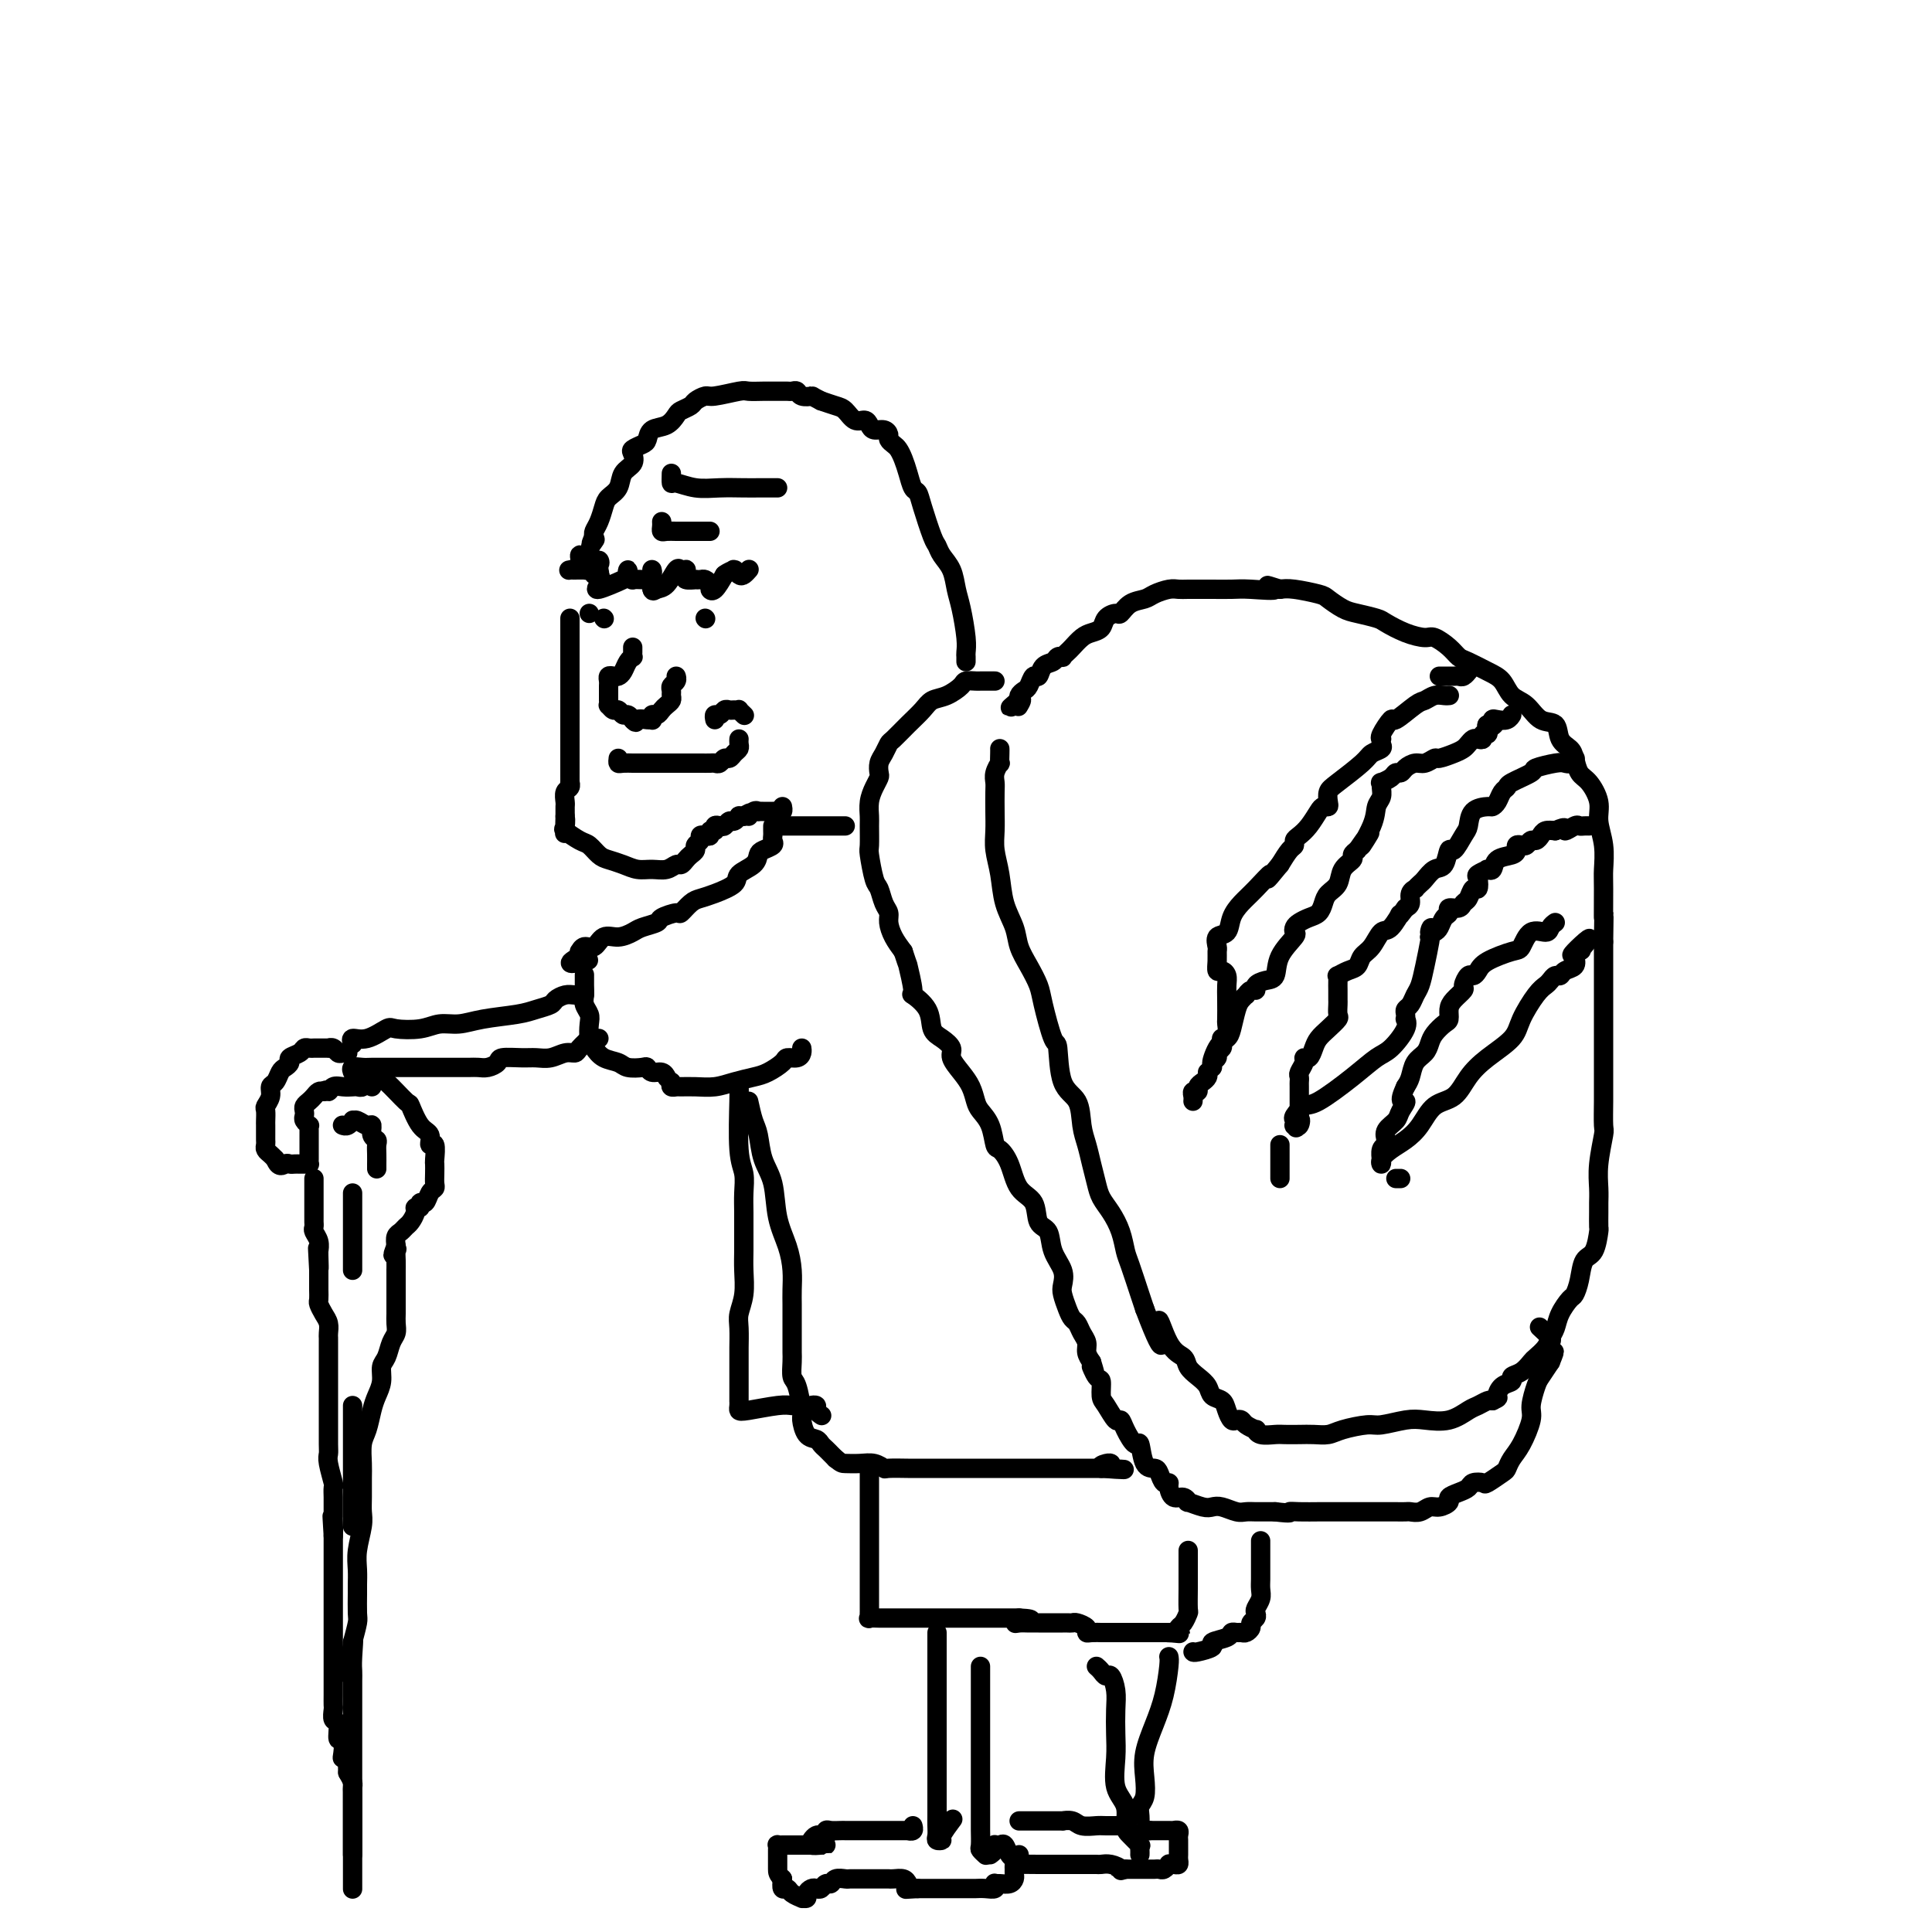 <svg viewBox='0 0 400 400' version='1.1' xmlns='http://www.w3.org/2000/svg' xmlns:xlink='http://www.w3.org/1999/xlink'><g fill='none' stroke='#000000' stroke-width='4' stroke-linecap='round' stroke-linejoin='round'><path d='M206,141c-0.211,0.001 -0.422,0.002 -1,0c-0.578,-0.002 -1.522,-0.008 -2,0c-0.478,0.008 -0.488,0.029 -1,0c-0.512,-0.029 -1.526,-0.108 -2,0c-0.474,0.108 -0.409,0.401 -1,1c-0.591,0.599 -1.840,1.502 -3,2c-1.160,0.498 -2.233,0.591 -3,1c-0.767,0.409 -1.227,1.135 -2,2c-0.773,0.865 -1.857,1.870 -3,3c-1.143,1.130 -2.345,2.387 -3,3c-0.655,0.613 -0.763,0.583 -1,1c-0.237,0.417 -0.602,1.280 -1,2c-0.398,0.720 -0.828,1.298 -1,2c-0.172,0.702 -0.084,1.529 0,2c0.084,0.471 0.166,0.585 0,1c-0.166,0.415 -0.580,1.131 -1,2c-0.420,0.869 -0.845,1.892 -1,3c-0.155,1.108 -0.038,2.300 0,3c0.038,0.700 -0.001,0.907 0,2c0.001,1.093 0.041,3.073 0,4c-0.041,0.927 -0.165,0.801 0,2c0.165,1.199 0.618,3.724 1,5c0.382,1.276 0.693,1.303 1,2c0.307,0.697 0.610,2.062 1,3c0.390,0.938 0.867,1.447 1,2c0.133,0.553 -0.080,1.149 0,2c0.080,0.851 0.451,1.957 1,3c0.549,1.043 1.274,2.021 2,3'/><path d='M187,197c1.236,3.787 0.827,2.254 1,3c0.173,0.746 0.927,3.771 1,5c0.073,1.229 -0.537,0.661 0,1c0.537,0.339 2.219,1.584 3,3c0.781,1.416 0.660,3.001 1,4c0.340,0.999 1.141,1.411 2,2c0.859,0.589 1.774,1.355 2,2c0.226,0.645 -0.239,1.169 0,2c0.239,0.831 1.181,1.967 2,3c0.819,1.033 1.515,1.962 2,3c0.485,1.038 0.759,2.185 1,3c0.241,0.815 0.449,1.297 1,2c0.551,0.703 1.445,1.627 2,3c0.555,1.373 0.772,3.195 1,4c0.228,0.805 0.465,0.594 1,1c0.535,0.406 1.366,1.430 2,3c0.634,1.570 1.072,3.686 2,5c0.928,1.314 2.347,1.825 3,3c0.653,1.175 0.539,3.015 1,4c0.461,0.985 1.496,1.117 2,2c0.504,0.883 0.478,2.519 1,4c0.522,1.481 1.593,2.806 2,4c0.407,1.194 0.151,2.255 0,3c-0.151,0.745 -0.195,1.172 0,2c0.195,0.828 0.631,2.056 1,3c0.369,0.944 0.673,1.604 1,2c0.327,0.396 0.679,0.529 1,1c0.321,0.471 0.612,1.281 1,2c0.388,0.719 0.874,1.347 1,2c0.126,0.653 -0.107,1.329 0,2c0.107,0.671 0.553,1.335 1,2'/><path d='M226,282c1.348,4.287 0.220,1.503 0,1c-0.220,-0.503 0.470,1.274 1,2c0.530,0.726 0.902,0.400 1,1c0.098,0.600 -0.077,2.127 0,3c0.077,0.873 0.405,1.094 1,2c0.595,0.906 1.455,2.498 2,3c0.545,0.502 0.775,-0.086 1,0c0.225,0.086 0.445,0.846 1,2c0.555,1.154 1.444,2.703 2,3c0.556,0.297 0.779,-0.659 1,0c0.221,0.659 0.441,2.933 1,4c0.559,1.067 1.456,0.929 2,1c0.544,0.071 0.736,0.353 1,1c0.264,0.647 0.599,1.661 1,2c0.401,0.339 0.868,0.004 1,0c0.132,-0.004 -0.072,0.324 0,1c0.072,0.676 0.421,1.702 1,2c0.579,0.298 1.387,-0.130 2,0c0.613,0.130 1.031,0.818 1,1c-0.031,0.182 -0.510,-0.144 0,0c0.510,0.144 2.009,0.756 3,1c0.991,0.244 1.472,0.118 2,0c0.528,-0.118 1.101,-0.228 2,0c0.899,0.228 2.125,0.793 3,1c0.875,0.207 1.400,0.055 2,0c0.600,-0.055 1.274,-0.015 2,0c0.726,0.015 1.503,0.004 2,0c0.497,-0.004 0.713,-0.001 1,0c0.287,0.001 0.643,0.001 1,0'/><path d='M264,313c3.866,0.464 3.032,0.124 3,0c-0.032,-0.124 0.740,-0.033 2,0c1.260,0.033 3.009,0.009 4,0c0.991,-0.009 1.223,-0.002 2,0c0.777,0.002 2.099,0.001 3,0c0.901,-0.001 1.382,-0.000 2,0c0.618,0.000 1.374,0.000 2,0c0.626,-0.000 1.123,-0.000 2,0c0.877,0.000 2.136,0.001 3,0c0.864,-0.001 1.334,-0.004 2,0c0.666,0.004 1.529,0.016 2,0c0.471,-0.016 0.551,-0.060 1,0c0.449,0.060 1.268,0.223 2,0c0.732,-0.223 1.379,-0.833 2,-1c0.621,-0.167 1.217,0.110 2,0c0.783,-0.110 1.753,-0.608 2,-1c0.247,-0.392 -0.228,-0.680 0,-1c0.228,-0.320 1.158,-0.672 2,-1c0.842,-0.328 1.595,-0.631 2,-1c0.405,-0.369 0.462,-0.805 1,-1c0.538,-0.195 1.558,-0.149 2,0c0.442,0.149 0.306,0.401 1,0c0.694,-0.401 2.218,-1.455 3,-2c0.782,-0.545 0.821,-0.581 1,-1c0.179,-0.419 0.496,-1.222 1,-2c0.504,-0.778 1.195,-1.530 2,-3c0.805,-1.470 1.724,-3.656 2,-5c0.276,-1.344 -0.091,-1.845 0,-3c0.091,-1.155 0.640,-2.965 1,-4c0.360,-1.035 0.531,-1.296 1,-2c0.469,-0.704 1.234,-1.852 2,-3'/><path d='M321,282c1.545,-3.754 0.407,-1.640 0,-1c-0.407,0.640 -0.081,-0.193 0,-1c0.081,-0.807 -0.081,-1.587 0,-2c0.081,-0.413 0.407,-0.457 0,-1c-0.407,-0.543 -1.545,-1.584 -2,-2c-0.455,-0.416 -0.228,-0.208 0,0'/><path d='M207,155c0.008,0.184 0.016,0.367 0,1c-0.016,0.633 -0.057,1.715 0,2c0.057,0.285 0.211,-0.227 0,0c-0.211,0.227 -0.788,1.193 -1,2c-0.212,0.807 -0.058,1.453 0,2c0.058,0.547 0.019,0.994 0,2c-0.019,1.006 -0.017,2.571 0,4c0.017,1.429 0.050,2.720 0,4c-0.050,1.280 -0.183,2.547 0,4c0.183,1.453 0.682,3.091 1,5c0.318,1.909 0.456,4.090 1,6c0.544,1.910 1.493,3.549 2,5c0.507,1.451 0.573,2.712 1,4c0.427,1.288 1.214,2.602 2,4c0.786,1.398 1.571,2.882 2,4c0.429,1.118 0.504,1.872 1,4c0.496,2.128 1.414,5.629 2,7c0.586,1.371 0.839,0.610 1,2c0.161,1.390 0.228,4.930 1,7c0.772,2.070 2.249,2.669 3,4c0.751,1.331 0.778,3.395 1,5c0.222,1.605 0.640,2.750 1,4c0.360,1.250 0.664,2.605 1,4c0.336,1.395 0.706,2.828 1,4c0.294,1.172 0.511,2.082 1,3c0.489,0.918 1.248,1.846 2,3c0.752,1.154 1.497,2.536 2,4c0.503,1.464 0.764,3.011 1,4c0.236,0.989 0.448,1.420 1,3c0.552,1.580 1.443,4.309 2,6c0.557,1.691 0.778,2.346 1,3'/><path d='M237,271c5.091,13.474 3.317,5.157 3,3c-0.317,-2.157 0.822,1.844 2,4c1.178,2.156 2.395,2.465 3,3c0.605,0.535 0.600,1.294 1,2c0.400,0.706 1.206,1.357 2,2c0.794,0.643 1.575,1.276 2,2c0.425,0.724 0.495,1.539 1,2c0.505,0.461 1.445,0.568 2,1c0.555,0.432 0.725,1.190 1,2c0.275,0.810 0.656,1.671 1,2c0.344,0.329 0.652,0.126 1,0c0.348,-0.126 0.735,-0.173 1,0c0.265,0.173 0.407,0.568 1,1c0.593,0.432 1.639,0.900 2,1c0.361,0.100 0.039,-0.169 0,0c-0.039,0.169 0.205,0.777 1,1c0.795,0.223 2.142,0.060 3,0c0.858,-0.060 1.228,-0.019 2,0c0.772,0.019 1.947,0.015 3,0c1.053,-0.015 1.984,-0.042 3,0c1.016,0.042 2.116,0.151 3,0c0.884,-0.151 1.550,-0.563 3,-1c1.450,-0.437 3.682,-0.900 5,-1c1.318,-0.100 1.722,0.163 3,0c1.278,-0.163 3.430,-0.750 5,-1c1.570,-0.250 2.557,-0.162 4,0c1.443,0.162 3.343,0.397 5,0c1.657,-0.397 3.073,-1.426 4,-2c0.927,-0.574 1.365,-0.693 2,-1c0.635,-0.307 1.467,-0.802 2,-1c0.533,-0.198 0.766,-0.099 1,0'/><path d='M309,290c1.592,-0.736 1.073,-0.577 1,-1c-0.073,-0.423 0.299,-1.427 1,-2c0.701,-0.573 1.731,-0.716 2,-1c0.269,-0.284 -0.222,-0.709 0,-1c0.222,-0.291 1.159,-0.448 2,-1c0.841,-0.552 1.588,-1.498 2,-2c0.412,-0.502 0.491,-0.560 1,-1c0.509,-0.440 1.450,-1.264 2,-2c0.550,-0.736 0.711,-1.386 1,-2c0.289,-0.614 0.708,-1.191 1,-2c0.292,-0.809 0.459,-1.849 1,-3c0.541,-1.151 1.458,-2.413 2,-3c0.542,-0.587 0.709,-0.498 1,-1c0.291,-0.502 0.705,-1.596 1,-3c0.295,-1.404 0.471,-3.118 1,-4c0.529,-0.882 1.410,-0.932 2,-2c0.590,-1.068 0.891,-3.156 1,-4c0.109,-0.844 0.028,-0.446 0,-1c-0.028,-0.554 -0.004,-2.061 0,-3c0.004,-0.939 -0.013,-1.309 0,-2c0.013,-0.691 0.056,-1.704 0,-3c-0.056,-1.296 -0.211,-2.877 0,-5c0.211,-2.123 0.789,-4.788 1,-6c0.211,-1.212 0.057,-0.972 0,-2c-0.057,-1.028 -0.015,-3.325 0,-5c0.015,-1.675 0.004,-2.729 0,-4c-0.004,-1.271 -0.001,-2.758 0,-5c0.001,-2.242 0.000,-5.240 0,-8c-0.000,-2.760 -0.000,-5.281 0,-7c0.000,-1.719 0.000,-2.634 0,-4c-0.000,-1.366 -0.000,-3.183 0,-5'/><path d='M332,195c0.153,-10.099 0.037,-5.345 0,-5c-0.037,0.345 0.006,-3.719 0,-6c-0.006,-2.281 -0.060,-2.779 0,-4c0.060,-1.221 0.234,-3.166 0,-5c-0.234,-1.834 -0.875,-3.559 -1,-5c-0.125,-1.441 0.266,-2.599 0,-4c-0.266,-1.401 -1.189,-3.045 -2,-4c-0.811,-0.955 -1.511,-1.219 -2,-2c-0.489,-0.781 -0.767,-2.077 -1,-3c-0.233,-0.923 -0.421,-1.473 -1,-2c-0.579,-0.527 -1.548,-1.032 -2,-2c-0.452,-0.968 -0.386,-2.399 -1,-3c-0.614,-0.601 -1.910,-0.373 -3,-1c-1.090,-0.627 -1.976,-2.108 -3,-3c-1.024,-0.892 -2.186,-1.194 -3,-2c-0.814,-0.806 -1.281,-2.116 -2,-3c-0.719,-0.884 -1.691,-1.341 -3,-2c-1.309,-0.659 -2.954,-1.521 -4,-2c-1.046,-0.479 -1.493,-0.575 -2,-1c-0.507,-0.425 -1.074,-1.178 -2,-2c-0.926,-0.822 -2.210,-1.712 -3,-2c-0.790,-0.288 -1.086,0.025 -2,0c-0.914,-0.025 -2.446,-0.387 -4,-1c-1.554,-0.613 -3.131,-1.478 -4,-2c-0.869,-0.522 -1.031,-0.703 -2,-1c-0.969,-0.297 -2.745,-0.710 -4,-1c-1.255,-0.290 -1.988,-0.456 -3,-1c-1.012,-0.544 -2.302,-1.465 -3,-2c-0.698,-0.535 -0.803,-0.682 -2,-1c-1.197,-0.318 -3.485,-0.805 -5,-1c-1.515,-0.195 -2.258,-0.097 -3,0'/><path d='M265,122c-4.923,-1.547 -1.229,-0.415 -1,0c0.229,0.415 -3.006,0.111 -5,0c-1.994,-0.111 -2.747,-0.030 -4,0c-1.253,0.030 -3.006,0.007 -4,0c-0.994,-0.007 -1.229,0.001 -2,0c-0.771,-0.001 -2.078,-0.011 -3,0c-0.922,0.011 -1.458,0.043 -2,0c-0.542,-0.043 -1.091,-0.162 -2,0c-0.909,0.162 -2.179,0.603 -3,1c-0.821,0.397 -1.194,0.749 -2,1c-0.806,0.251 -2.046,0.399 -3,1c-0.954,0.601 -1.620,1.653 -2,2c-0.380,0.347 -0.472,-0.010 -1,0c-0.528,0.010 -1.493,0.388 -2,1c-0.507,0.612 -0.555,1.459 -1,2c-0.445,0.541 -1.286,0.776 -2,1c-0.714,0.224 -1.301,0.439 -2,1c-0.699,0.561 -1.511,1.470 -2,2c-0.489,0.530 -0.655,0.681 -1,1c-0.345,0.319 -0.870,0.805 -1,1c-0.130,0.195 0.134,0.099 0,0c-0.134,-0.099 -0.666,-0.200 -1,0c-0.334,0.200 -0.471,0.701 -1,1c-0.529,0.299 -1.451,0.395 -2,1c-0.549,0.605 -0.725,1.720 -1,2c-0.275,0.280 -0.648,-0.275 -1,0c-0.352,0.275 -0.683,1.380 -1,2c-0.317,0.620 -0.621,0.754 -1,1c-0.379,0.246 -0.833,0.605 -1,1c-0.167,0.395 -0.048,0.827 0,1c0.048,0.173 0.024,0.086 0,0'/><path d='M211,145c-3.560,3.036 -0.958,0.625 0,0c0.958,-0.625 0.274,0.536 0,1c-0.274,0.464 -0.137,0.232 0,0'/><path d='M200,137c0.006,-0.358 0.013,-0.717 0,-1c-0.013,-0.283 -0.044,-0.491 0,-1c0.044,-0.509 0.163,-1.319 0,-3c-0.163,-1.681 -0.607,-4.233 -1,-6c-0.393,-1.767 -0.734,-2.749 -1,-4c-0.266,-1.251 -0.456,-2.772 -1,-4c-0.544,-1.228 -1.441,-2.165 -2,-3c-0.559,-0.835 -0.780,-1.570 -1,-2c-0.220,-0.430 -0.440,-0.555 -1,-2c-0.560,-1.445 -1.459,-4.211 -2,-6c-0.541,-1.789 -0.722,-2.602 -1,-3c-0.278,-0.398 -0.652,-0.383 -1,-1c-0.348,-0.617 -0.672,-1.867 -1,-3c-0.328,-1.133 -0.662,-2.149 -1,-3c-0.338,-0.851 -0.681,-1.539 -1,-2c-0.319,-0.461 -0.614,-0.697 -1,-1c-0.386,-0.303 -0.863,-0.672 -1,-1c-0.137,-0.328 0.066,-0.614 0,-1c-0.066,-0.386 -0.402,-0.872 -1,-1c-0.598,-0.128 -1.459,0.103 -2,0c-0.541,-0.103 -0.763,-0.538 -1,-1c-0.237,-0.462 -0.489,-0.950 -1,-1c-0.511,-0.050 -1.281,0.337 -2,0c-0.719,-0.337 -1.386,-1.398 -2,-2c-0.614,-0.602 -1.175,-0.743 -2,-1c-0.825,-0.257 -1.912,-0.628 -3,-1'/><path d='M170,83c-2.355,-1.171 -1.744,-1.098 -2,-1c-0.256,0.098 -1.379,0.223 -2,0c-0.621,-0.223 -0.739,-0.792 -1,-1c-0.261,-0.208 -0.665,-0.056 -1,0c-0.335,0.056 -0.602,0.015 -1,0c-0.398,-0.015 -0.926,-0.004 -1,0c-0.074,0.004 0.307,-0.000 0,0c-0.307,0.000 -1.301,0.004 -2,0c-0.699,-0.004 -1.103,-0.016 -2,0c-0.897,0.016 -2.286,0.060 -3,0c-0.714,-0.060 -0.754,-0.223 -2,0c-1.246,0.223 -3.700,0.834 -5,1c-1.300,0.166 -1.447,-0.111 -2,0c-0.553,0.111 -1.512,0.611 -2,1c-0.488,0.389 -0.505,0.666 -1,1c-0.495,0.334 -1.467,0.723 -2,1c-0.533,0.277 -0.628,0.441 -1,1c-0.372,0.559 -1.021,1.512 -2,2c-0.979,0.488 -2.287,0.511 -3,1c-0.713,0.489 -0.830,1.444 -1,2c-0.170,0.556 -0.392,0.714 -1,1c-0.608,0.286 -1.601,0.699 -2,1c-0.399,0.301 -0.205,0.489 0,1c0.205,0.511 0.420,1.343 0,2c-0.420,0.657 -1.474,1.138 -2,2c-0.526,0.862 -0.523,2.104 -1,3c-0.477,0.896 -1.434,1.444 -2,2c-0.566,0.556 -0.739,1.118 -1,2c-0.261,0.882 -0.609,2.084 -1,3c-0.391,0.916 -0.826,1.548 -1,2c-0.174,0.452 -0.087,0.726 0,1'/><path d='M123,111c-1.244,2.867 -0.356,1.533 0,1c0.356,-0.533 0.178,-0.267 0,0'/><path d='M139,98c-0.023,0.876 -0.047,1.751 0,2c0.047,0.249 0.163,-0.130 1,0c0.837,0.130 2.394,0.767 4,1c1.606,0.233 3.260,0.062 5,0c1.740,-0.062 3.566,-0.017 5,0c1.434,0.017 2.475,0.004 3,0c0.525,-0.004 0.532,-0.001 1,0c0.468,0.001 1.395,0.000 2,0c0.605,-0.000 0.887,-0.000 1,0c0.113,0.000 0.056,0.000 0,0'/><path d='M137,108c0.018,0.309 0.035,0.619 0,1c-0.035,0.381 -0.123,0.834 0,1c0.123,0.166 0.456,0.044 1,0c0.544,-0.044 1.298,-0.012 2,0c0.702,0.012 1.351,0.003 2,0c0.649,-0.003 1.298,-0.001 2,0c0.702,0.001 1.458,0.000 2,0c0.542,-0.000 0.869,-0.000 1,0c0.131,0.000 0.065,0.000 0,0'/><path d='M122,114c0.079,-0.127 0.157,-0.255 0,0c-0.157,0.255 -0.550,0.891 -1,1c-0.450,0.109 -0.956,-0.311 -1,0c-0.044,0.311 0.373,1.351 0,2c-0.373,0.649 -1.538,0.907 -2,1c-0.462,0.093 -0.221,0.022 0,0c0.221,-0.022 0.423,0.003 1,0c0.577,-0.003 1.528,-0.036 2,0c0.472,0.036 0.466,0.142 1,0c0.534,-0.142 1.608,-0.532 2,-1c0.392,-0.468 0.100,-1.015 0,-1c-0.100,0.015 -0.010,0.592 0,1c0.010,0.408 -0.059,0.645 0,1c0.059,0.355 0.247,0.826 0,1c-0.247,0.174 -0.928,0.050 -1,0c-0.072,-0.050 0.464,-0.025 1,0'/><path d='M124,119c0.598,0.499 0.094,0.748 0,1c-0.094,0.252 0.224,0.508 0,1c-0.224,0.492 -0.989,1.221 0,1c0.989,-0.221 3.733,-1.390 5,-2c1.267,-0.610 1.056,-0.661 1,-1c-0.056,-0.339 0.044,-0.967 0,-1c-0.044,-0.033 -0.233,0.528 0,1c0.233,0.472 0.889,0.856 1,1c0.111,0.144 -0.324,0.049 0,0c0.324,-0.049 1.407,-0.051 2,0c0.593,0.051 0.695,0.157 1,0c0.305,-0.157 0.814,-0.576 1,-1c0.186,-0.424 0.050,-0.853 0,-1c-0.050,-0.147 -0.013,-0.012 0,0c0.013,0.012 0.004,-0.100 0,0c-0.004,0.100 -0.001,0.412 0,1c0.001,0.588 0.000,1.454 0,2c-0.000,0.546 -0.000,0.773 0,1'/><path d='M135,122c0.134,0.631 0.471,0.208 1,0c0.529,-0.208 1.252,-0.200 2,-1c0.748,-0.800 1.521,-2.408 2,-3c0.479,-0.592 0.662,-0.169 1,0c0.338,0.169 0.830,0.084 1,0c0.170,-0.084 0.016,-0.166 0,0c-0.016,0.166 0.104,0.581 0,1c-0.104,0.419 -0.431,0.844 0,1c0.431,0.156 1.622,0.045 2,0c0.378,-0.045 -0.057,-0.023 0,0c0.057,0.023 0.606,0.047 1,0c0.394,-0.047 0.633,-0.164 1,0c0.367,0.164 0.861,0.611 1,1c0.139,0.389 -0.078,0.720 0,1c0.078,0.280 0.451,0.509 1,0c0.549,-0.509 1.275,-1.754 2,-3'/><path d='M150,119c0.914,-0.695 1.698,-0.931 2,-1c0.302,-0.069 0.123,0.030 0,0c-0.123,-0.030 -0.190,-0.190 0,0c0.190,0.190 0.639,0.731 1,1c0.361,0.269 0.636,0.265 1,0c0.364,-0.265 0.818,-0.790 1,-1c0.182,-0.210 0.091,-0.105 0,0'/><path d='M122,127c0.000,0.000 0.000,0.000 0,0c0.000,0.000 0.000,0.000 0,0'/><path d='M125,128c0.000,0.000 0.100,0.100 0.1,0.1'/><path d='M146,128c0.000,0.000 0.100,0.100 0.1,0.1'/><path d='M131,134c0.006,0.305 0.013,0.610 0,1c-0.013,0.390 -0.045,0.865 0,1c0.045,0.135 0.167,-0.069 0,0c-0.167,0.069 -0.623,0.410 -1,1c-0.377,0.590 -0.675,1.429 -1,2c-0.325,0.571 -0.675,0.874 -1,1c-0.325,0.126 -0.623,0.075 -1,0c-0.377,-0.075 -0.833,-0.175 -1,0c-0.167,0.175 -0.045,0.625 0,1c0.045,0.375 0.012,0.674 0,1c-0.012,0.326 -0.003,0.680 0,1c0.003,0.320 0.000,0.606 0,1c-0.000,0.394 0.003,0.894 0,1c-0.003,0.106 -0.012,-0.183 0,0c0.012,0.183 0.045,0.838 0,1c-0.045,0.162 -0.167,-0.168 0,0c0.167,0.168 0.623,0.833 1,1c0.377,0.167 0.676,-0.165 1,0c0.324,0.165 0.675,0.828 1,1c0.325,0.172 0.626,-0.146 1,0c0.374,0.146 0.821,0.756 1,1c0.179,0.244 0.089,0.122 0,0'/><path d='M131,149c0.895,1.082 0.631,0.286 1,0c0.369,-0.286 1.370,-0.062 2,0c0.630,0.062 0.890,-0.039 1,0c0.110,0.039 0.071,0.218 0,0c-0.071,-0.218 -0.173,-0.832 0,-1c0.173,-0.168 0.621,0.110 1,0c0.379,-0.110 0.690,-0.607 1,-1c0.310,-0.393 0.618,-0.683 1,-1c0.382,-0.317 0.838,-0.662 1,-1c0.162,-0.338 0.029,-0.669 0,-1c-0.029,-0.331 0.045,-0.663 0,-1c-0.045,-0.337 -0.208,-0.678 0,-1c0.208,-0.322 0.787,-0.625 1,-1c0.213,-0.375 0.061,-0.821 0,-1c-0.061,-0.179 -0.030,-0.089 0,0'/><path d='M128,157c-0.056,0.423 -0.111,0.845 0,1c0.111,0.155 0.389,0.041 1,0c0.611,-0.041 1.557,-0.011 2,0c0.443,0.011 0.384,0.003 1,0c0.616,-0.003 1.908,-0.001 3,0c1.092,0.001 1.984,0.000 3,0c1.016,-0.000 2.156,-0.000 3,0c0.844,0.000 1.392,0.001 2,0c0.608,-0.001 1.276,-0.004 2,0c0.724,0.004 1.503,0.016 2,0c0.497,-0.016 0.710,-0.060 1,0c0.290,0.060 0.656,0.223 1,0c0.344,-0.223 0.667,-0.833 1,-1c0.333,-0.167 0.678,0.109 1,0c0.322,-0.109 0.622,-0.604 1,-1c0.378,-0.396 0.833,-0.695 1,-1c0.167,-0.305 0.045,-0.618 0,-1c-0.045,-0.382 -0.012,-0.834 0,-1c0.012,-0.166 0.003,-0.048 0,0c-0.003,0.048 -0.002,0.024 0,0'/><path d='M148,149c-0.089,-0.453 -0.179,-0.906 0,-1c0.179,-0.094 0.626,0.171 1,0c0.374,-0.171 0.673,-0.779 1,-1c0.327,-0.221 0.680,-0.056 1,0c0.320,0.056 0.608,0.001 1,0c0.392,-0.001 0.889,0.051 1,0c0.111,-0.051 -0.162,-0.206 0,0c0.162,0.206 0.761,0.773 1,1c0.239,0.227 0.120,0.113 0,0'/><path d='M118,128c0.000,0.134 0.000,0.268 0,1c-0.000,0.732 -0.000,2.063 0,3c0.000,0.937 0.000,1.481 0,2c-0.000,0.519 -0.000,1.015 0,2c0.000,0.985 0.000,2.461 0,3c-0.000,0.539 -0.000,0.142 0,1c0.000,0.858 0.000,2.970 0,4c-0.000,1.030 -0.000,0.979 0,2c0.000,1.021 0.000,3.116 0,4c-0.000,0.884 -0.000,0.559 0,1c0.000,0.441 0.000,1.648 0,2c-0.000,0.352 -0.000,-0.153 0,0c0.000,0.153 0.000,0.963 0,2c-0.000,1.037 -0.000,2.301 0,3c0.000,0.699 0.001,0.831 0,1c-0.001,0.169 -0.004,0.373 0,1c0.004,0.627 0.015,1.677 0,2c-0.015,0.323 -0.057,-0.082 0,0c0.057,0.082 0.211,0.652 0,1c-0.211,0.348 -0.789,0.474 -1,1c-0.211,0.526 -0.057,1.450 0,2c0.057,0.550 0.015,0.725 0,1c-0.015,0.275 -0.004,0.650 0,1c0.004,0.350 0.002,0.675 0,1'/><path d='M117,169c-0.166,6.517 -0.081,2.308 0,1c0.081,-1.308 0.157,0.283 0,1c-0.157,0.717 -0.549,0.559 0,1c0.549,0.441 2.037,1.480 3,2c0.963,0.520 1.402,0.521 2,1c0.598,0.479 1.356,1.434 2,2c0.644,0.566 1.173,0.741 2,1c0.827,0.259 1.951,0.601 3,1c1.049,0.399 2.021,0.854 3,1c0.979,0.146 1.964,-0.016 3,0c1.036,0.016 2.123,0.212 3,0c0.877,-0.212 1.546,-0.830 2,-1c0.454,-0.170 0.695,0.109 1,0c0.305,-0.109 0.674,-0.606 1,-1c0.326,-0.394 0.608,-0.684 1,-1c0.392,-0.316 0.892,-0.659 1,-1c0.108,-0.341 -0.177,-0.679 0,-1c0.177,-0.321 0.817,-0.626 1,-1c0.183,-0.374 -0.091,-0.817 0,-1c0.091,-0.183 0.545,-0.105 1,0c0.455,0.105 0.909,0.238 1,0c0.091,-0.238 -0.183,-0.847 0,-1c0.183,-0.153 0.823,0.151 1,0c0.177,-0.151 -0.107,-0.757 0,-1c0.107,-0.243 0.607,-0.121 1,0c0.393,0.121 0.679,0.243 1,0c0.321,-0.243 0.677,-0.850 1,-1c0.323,-0.150 0.612,0.156 1,0c0.388,-0.156 0.874,-0.773 1,-1c0.126,-0.227 -0.107,-0.065 0,0c0.107,0.065 0.553,0.032 1,0'/><path d='M154,169c2.194,-1.486 1.179,-0.202 1,0c-0.179,0.202 0.477,-0.678 1,-1c0.523,-0.322 0.914,-0.086 1,0c0.086,0.086 -0.132,0.023 0,0c0.132,-0.023 0.613,-0.005 1,0c0.387,0.005 0.678,-0.002 1,0c0.322,0.002 0.675,0.014 1,0c0.325,-0.014 0.623,-0.055 1,0c0.377,0.055 0.832,0.207 1,0c0.168,-0.207 0.048,-0.773 0,-1c-0.048,-0.227 -0.024,-0.113 0,0'/><path d='M161,171c0.614,0.000 1.229,0.000 2,0c0.771,0.000 1.699,0.000 3,0c1.301,-0.000 2.976,0.000 4,0c1.024,0.000 1.399,0.000 2,0c0.601,0.000 1.429,0.000 2,0c0.571,0.000 0.884,0.000 1,0c0.116,0.000 0.033,0.000 0,0c-0.033,0.000 -0.017,0.000 0,0'/><path d='M160,171c-0.004,0.333 -0.008,0.667 0,1c0.008,0.333 0.027,0.666 0,1c-0.027,0.334 -0.099,0.670 0,1c0.099,0.330 0.369,0.655 0,1c-0.369,0.345 -1.378,0.711 -2,1c-0.622,0.289 -0.859,0.501 -1,1c-0.141,0.499 -0.187,1.286 -1,2c-0.813,0.714 -2.391,1.356 -3,2c-0.609,0.644 -0.247,1.291 -1,2c-0.753,0.709 -2.619,1.482 -4,2c-1.381,0.518 -2.276,0.783 -3,1c-0.724,0.217 -1.277,0.387 -2,1c-0.723,0.613 -1.615,1.670 -2,2c-0.385,0.330 -0.262,-0.067 -1,0c-0.738,0.067 -2.336,0.597 -3,1c-0.664,0.403 -0.394,0.680 -1,1c-0.606,0.320 -2.087,0.682 -3,1c-0.913,0.318 -1.256,0.592 -2,1c-0.744,0.408 -1.888,0.950 -3,1c-1.112,0.050 -2.193,-0.394 -3,0c-0.807,0.394 -1.341,1.625 -2,2c-0.659,0.375 -1.445,-0.106 -2,0c-0.555,0.106 -0.880,0.798 -1,1c-0.120,0.202 -0.034,-0.085 0,0c0.034,0.085 0.017,0.543 0,1'/><path d='M120,198c-4.133,2.244 -0.467,1.356 1,1c1.467,-0.356 0.733,-0.178 0,0'/><path d='M121,202c0.002,-0.178 0.004,-0.357 0,0c-0.004,0.357 -0.015,1.249 0,2c0.015,0.751 0.056,1.360 0,2c-0.056,0.640 -0.209,1.312 0,2c0.209,0.688 0.779,1.392 1,2c0.221,0.608 0.094,1.118 0,2c-0.094,0.882 -0.154,2.135 0,3c0.154,0.865 0.521,1.342 1,2c0.479,0.658 1.070,1.496 2,2c0.930,0.504 2.199,0.675 3,1c0.801,0.325 1.135,0.804 2,1c0.865,0.196 2.260,0.109 3,0c0.740,-0.109 0.825,-0.239 1,0c0.175,0.239 0.439,0.848 1,1c0.561,0.152 1.420,-0.151 2,0c0.580,0.151 0.880,0.758 1,1c0.120,0.242 0.060,0.121 0,0'/><path d='M139,224c-0.100,0.423 -0.201,0.846 0,1c0.201,0.154 0.703,0.038 1,0c0.297,-0.038 0.390,0.001 1,0c0.610,-0.001 1.737,-0.041 3,0c1.263,0.041 2.661,0.162 4,0c1.339,-0.162 2.620,-0.608 4,-1c1.380,-0.392 2.860,-0.731 4,-1c1.140,-0.269 1.941,-0.467 3,-1c1.059,-0.533 2.375,-1.400 3,-2c0.625,-0.600 0.560,-0.931 1,-1c0.440,-0.069 1.386,0.126 2,0c0.614,-0.126 0.896,-0.572 1,-1c0.104,-0.428 0.030,-0.836 0,-1c-0.030,-0.164 -0.015,-0.082 0,0'/><path d='M155,228c0.325,1.474 0.649,2.949 1,4c0.351,1.051 0.727,1.680 1,3c0.273,1.320 0.441,3.332 1,5c0.559,1.668 1.509,2.991 2,5c0.491,2.009 0.524,4.702 1,7c0.476,2.298 1.396,4.200 2,6c0.604,1.800 0.894,3.496 1,5c0.106,1.504 0.028,2.815 0,4c-0.028,1.185 -0.008,2.243 0,3c0.008,0.757 0.002,1.213 0,2c-0.002,0.787 -0.001,1.906 0,3c0.001,1.094 0.003,2.163 0,3c-0.003,0.837 -0.011,1.443 0,2c0.011,0.557 0.041,1.064 0,2c-0.041,0.936 -0.153,2.300 0,3c0.153,0.700 0.569,0.737 1,2c0.431,1.263 0.875,3.753 1,5c0.125,1.247 -0.069,1.251 0,2c0.069,0.749 0.400,2.242 1,3c0.600,0.758 1.470,0.780 2,1c0.530,0.220 0.719,0.636 1,1c0.281,0.364 0.652,0.675 1,1c0.348,0.325 0.671,0.664 1,1c0.329,0.336 0.665,0.668 1,1'/><path d='M173,302c1.239,0.996 1.337,0.985 2,1c0.663,0.015 1.890,0.057 3,0c1.110,-0.057 2.103,-0.211 3,0c0.897,0.211 1.699,0.789 2,1c0.301,0.211 0.100,0.057 1,0c0.900,-0.057 2.899,-0.015 4,0c1.101,0.015 1.303,0.004 2,0c0.697,-0.004 1.890,-0.001 3,0c1.110,0.001 2.139,0.000 3,0c0.861,-0.000 1.554,-0.000 3,0c1.446,0.000 3.644,0.000 5,0c1.356,-0.000 1.870,-0.000 2,0c0.130,0.000 -0.126,0.000 1,0c1.126,-0.000 3.632,-0.000 4,0c0.368,0.000 -1.401,0.000 0,0c1.401,-0.000 5.972,-0.000 8,0c2.028,0.000 1.514,0.000 2,0c0.486,-0.000 1.973,-0.000 3,0c1.027,0.000 1.595,0.000 2,0c0.405,-0.000 0.648,-0.000 1,0c0.352,0.000 0.815,0.000 1,0c0.185,-0.000 0.093,-0.000 0,0'/><path d='M228,304c8.751,0.370 3.129,0.295 1,0c-2.129,-0.295 -0.766,-0.810 0,-1c0.766,-0.190 0.933,-0.054 1,0c0.067,0.054 0.033,0.027 0,0'/><path d='M153,225c0.030,0.262 0.061,0.523 0,3c-0.061,2.477 -0.212,7.169 0,10c0.212,2.831 0.789,3.800 1,5c0.211,1.200 0.056,2.630 0,4c-0.056,1.370 -0.014,2.680 0,4c0.014,1.320 -0.000,2.650 0,4c0.000,1.350 0.014,2.719 0,4c-0.014,1.281 -0.056,2.473 0,4c0.056,1.527 0.211,3.389 0,5c-0.211,1.611 -0.789,2.971 -1,4c-0.211,1.029 -0.057,1.727 0,3c0.057,1.273 0.015,3.119 0,4c-0.015,0.881 -0.004,0.796 0,2c0.004,1.204 0.001,3.699 0,5c-0.001,1.301 -0.001,1.410 0,2c0.001,0.590 0.002,1.662 0,2c-0.002,0.338 -0.009,-0.057 0,0c0.009,0.057 0.033,0.565 0,1c-0.033,0.435 -0.122,0.796 0,1c0.122,0.204 0.455,0.251 2,0c1.545,-0.251 4.300,-0.798 6,-1c1.700,-0.202 2.343,-0.058 3,0c0.657,0.058 1.329,0.029 2,0'/><path d='M166,291c2.399,0.167 1.897,0.083 2,0c0.103,-0.083 0.811,-0.167 1,0c0.189,0.167 -0.141,0.583 0,1c0.141,0.417 0.755,0.833 1,1c0.245,0.167 0.123,0.083 0,0'/><path d='M180,305c0.000,0.254 0.000,0.507 0,1c-0.000,0.493 -0.000,1.224 0,2c0.000,0.776 0.000,1.596 0,3c-0.000,1.404 -0.000,3.391 0,5c0.000,1.609 0.000,2.840 0,4c-0.000,1.160 -0.000,2.250 0,3c0.000,0.750 0.000,1.161 0,2c-0.000,0.839 -0.000,2.104 0,3c0.000,0.896 0.001,1.421 0,2c-0.001,0.579 -0.002,1.213 0,2c0.002,0.787 0.007,1.728 0,2c-0.007,0.272 -0.027,-0.123 0,0c0.027,0.123 0.099,0.765 0,1c-0.099,0.235 -0.370,0.063 0,0c0.370,-0.063 1.381,-0.017 2,0c0.619,0.017 0.848,0.005 1,0c0.152,-0.005 0.228,-0.001 1,0c0.772,0.001 2.240,0.000 3,0c0.760,-0.000 0.813,-0.000 1,0c0.187,0.000 0.508,0.000 1,0c0.492,-0.000 1.156,-0.000 2,0c0.844,0.000 1.869,0.000 3,0c1.131,-0.000 2.369,-0.000 4,0c1.631,0.000 3.655,0.000 5,0c1.345,-0.000 2.010,-0.000 3,0c0.990,0.000 2.305,0.000 3,0c0.695,-0.000 0.770,-0.000 1,0c0.230,0.000 0.615,0.000 1,0'/><path d='M211,335c4.820,0.226 1.370,0.793 0,1c-1.370,0.207 -0.662,0.056 0,0c0.662,-0.056 1.276,-0.015 2,0c0.724,0.015 1.557,0.004 2,0c0.443,-0.004 0.496,-0.001 1,0c0.504,0.001 1.458,0.000 2,0c0.542,-0.000 0.670,0.000 1,0c0.330,-0.000 0.861,-0.001 1,0c0.139,0.001 -0.113,0.003 0,0c0.113,-0.003 0.590,-0.011 1,0c0.410,0.011 0.752,0.041 1,0c0.248,-0.041 0.400,-0.155 1,0c0.600,0.155 1.646,0.577 2,1c0.354,0.423 0.014,0.845 0,1c-0.014,0.155 0.296,0.041 1,0c0.704,-0.041 1.801,-0.011 2,0c0.199,0.011 -0.498,0.003 0,0c0.498,-0.003 2.193,-0.001 3,0c0.807,0.001 0.727,0.000 1,0c0.273,-0.000 0.899,-0.000 1,0c0.101,0.000 -0.324,0.000 0,0c0.324,-0.000 1.396,-0.000 2,0c0.604,0.000 0.738,0.000 1,0c0.262,-0.000 0.650,-0.000 1,0c0.350,0.000 0.661,0.000 1,0c0.339,-0.000 0.707,-0.000 1,0c0.293,0.000 0.512,0.000 1,0c0.488,-0.000 1.244,-0.000 2,0'/><path d='M242,338c4.748,0.450 1.118,0.075 0,0c-1.118,-0.075 0.275,0.151 1,0c0.725,-0.151 0.783,-0.680 1,-1c0.217,-0.320 0.594,-0.431 1,-1c0.406,-0.569 0.841,-1.594 1,-2c0.159,-0.406 0.043,-0.192 0,-1c-0.043,-0.808 -0.011,-2.637 0,-4c0.011,-1.363 0.003,-2.260 0,-3c-0.003,-0.740 -0.001,-1.322 0,-2c0.001,-0.678 0.000,-1.452 0,-2c-0.000,-0.548 -0.000,-0.871 0,-1c0.000,-0.129 0.000,-0.065 0,0'/><path d='M247,342c0.060,0.089 0.120,0.178 1,0c0.880,-0.178 2.578,-0.622 3,-1c0.422,-0.378 -0.434,-0.690 0,-1c0.434,-0.310 2.157,-0.618 3,-1c0.843,-0.382 0.804,-0.837 1,-1c0.196,-0.163 0.626,-0.032 1,0c0.374,0.032 0.692,-0.033 1,0c0.308,0.033 0.605,0.163 1,0c0.395,-0.163 0.890,-0.620 1,-1c0.110,-0.380 -0.163,-0.682 0,-1c0.163,-0.318 0.762,-0.651 1,-1c0.238,-0.349 0.116,-0.712 0,-1c-0.116,-0.288 -0.227,-0.500 0,-1c0.227,-0.500 0.793,-1.290 1,-2c0.207,-0.710 0.055,-1.342 0,-2c-0.055,-0.658 -0.015,-1.342 0,-2c0.015,-0.658 0.004,-1.289 0,-2c-0.004,-0.711 -0.001,-1.501 0,-2c0.001,-0.499 0.000,-0.708 0,-1c-0.000,-0.292 -0.000,-0.666 0,-1c0.000,-0.334 0.000,-0.628 0,-1c-0.000,-0.372 -0.000,-0.820 0,-1c0.000,-0.180 0.000,-0.090 0,0'/><path d='M300,144c0.067,-0.008 0.133,-0.016 0,0c-0.133,0.016 -0.467,0.055 -1,0c-0.533,-0.055 -1.265,-0.203 -2,0c-0.735,0.203 -1.472,0.758 -2,1c-0.528,0.242 -0.845,0.170 -2,1c-1.155,0.830 -3.146,2.561 -4,3c-0.854,0.439 -0.569,-0.415 -1,0c-0.431,0.415 -1.578,2.100 -2,3c-0.422,0.900 -0.120,1.014 0,1c0.120,-0.014 0.057,-0.158 0,0c-0.057,0.158 -0.109,0.616 0,1c0.109,0.384 0.379,0.693 0,1c-0.379,0.307 -1.408,0.610 -2,1c-0.592,0.390 -0.746,0.865 -2,2c-1.254,1.135 -3.607,2.931 -5,4c-1.393,1.069 -1.825,1.412 -2,2c-0.175,0.588 -0.091,1.421 0,2c0.091,0.579 0.190,0.904 0,1c-0.190,0.096 -0.668,-0.038 -1,0c-0.332,0.038 -0.519,0.248 -1,1c-0.481,0.752 -1.255,2.045 -2,3c-0.745,0.955 -1.459,1.571 -2,2c-0.541,0.429 -0.908,0.672 -1,1c-0.092,0.328 0.091,0.742 0,1c-0.091,0.258 -0.454,0.359 -1,1c-0.546,0.641 -1.273,1.820 -2,3'/><path d='M265,179c-4.024,4.951 -2.085,2.328 -2,2c0.085,-0.328 -1.683,1.637 -3,3c-1.317,1.363 -2.181,2.123 -3,3c-0.819,0.877 -1.593,1.869 -2,3c-0.407,1.131 -0.449,2.399 -1,3c-0.551,0.601 -1.613,0.533 -2,1c-0.387,0.467 -0.101,1.469 0,2c0.101,0.531 0.017,0.589 0,1c-0.017,0.411 0.034,1.173 0,2c-0.034,0.827 -0.153,1.717 0,2c0.153,0.283 0.577,-0.043 1,0c0.423,0.043 0.845,0.455 1,1c0.155,0.545 0.043,1.224 0,2c-0.043,0.776 -0.015,1.648 0,3c0.015,1.352 0.018,3.185 0,4c-0.018,0.815 -0.058,0.614 0,1c0.058,0.386 0.213,1.360 0,2c-0.213,0.640 -0.793,0.945 -1,1c-0.207,0.055 -0.040,-0.140 0,0c0.040,0.140 -0.046,0.614 0,1c0.046,0.386 0.222,0.682 0,1c-0.222,0.318 -0.844,0.657 -1,1c-0.156,0.343 0.154,0.690 0,1c-0.154,0.310 -0.772,0.583 -1,1c-0.228,0.417 -0.065,0.976 0,1c0.065,0.024 0.033,-0.488 0,-1'/><path d='M251,220c-0.346,0.353 0.288,-1.765 1,-3c0.712,-1.235 1.501,-1.589 2,-2c0.499,-0.411 0.707,-0.880 1,-2c0.293,-1.120 0.670,-2.893 1,-4c0.330,-1.107 0.615,-1.550 1,-2c0.385,-0.450 0.872,-0.908 1,-1c0.128,-0.092 -0.104,0.182 0,0c0.104,-0.182 0.543,-0.820 1,-1c0.457,-0.180 0.932,0.098 1,0c0.068,-0.098 -0.272,-0.573 0,-1c0.272,-0.427 1.155,-0.807 2,-1c0.845,-0.193 1.651,-0.198 2,-1c0.349,-0.802 0.239,-2.400 1,-4c0.761,-1.600 2.392,-3.202 3,-4c0.608,-0.798 0.194,-0.790 0,-1c-0.194,-0.210 -0.168,-0.636 0,-1c0.168,-0.364 0.478,-0.664 1,-1c0.522,-0.336 1.257,-0.708 2,-1c0.743,-0.292 1.493,-0.504 2,-1c0.507,-0.496 0.771,-1.274 1,-2c0.229,-0.726 0.425,-1.399 1,-2c0.575,-0.601 1.530,-1.131 2,-2c0.470,-0.869 0.456,-2.078 1,-3c0.544,-0.922 1.646,-1.556 2,-2c0.354,-0.444 -0.042,-0.698 0,-1c0.042,-0.302 0.521,-0.651 1,-1'/><path d='M281,176c4.758,-6.849 1.653,-1.971 1,-1c-0.653,0.971 1.146,-1.964 2,-4c0.854,-2.036 0.763,-3.172 1,-4c0.237,-0.828 0.802,-1.349 1,-2c0.198,-0.651 0.028,-1.432 0,-2c-0.028,-0.568 0.087,-0.922 0,-1c-0.087,-0.078 -0.375,0.120 0,0c0.375,-0.120 1.413,-0.558 2,-1c0.587,-0.442 0.723,-0.888 1,-1c0.277,-0.112 0.694,0.110 1,0c0.306,-0.110 0.500,-0.550 1,-1c0.500,-0.450 1.306,-0.908 2,-1c0.694,-0.092 1.275,0.183 2,0c0.725,-0.183 1.595,-0.822 2,-1c0.405,-0.178 0.346,0.106 1,0c0.654,-0.106 2.020,-0.603 3,-1c0.980,-0.397 1.573,-0.694 2,-1c0.427,-0.306 0.688,-0.622 1,-1c0.312,-0.378 0.676,-0.818 1,-1c0.324,-0.182 0.609,-0.105 1,0c0.391,0.105 0.889,0.238 1,0c0.111,-0.238 -0.166,-0.847 0,-1c0.166,-0.153 0.776,0.151 1,0c0.224,-0.151 0.064,-0.757 0,-1c-0.064,-0.243 -0.032,-0.121 0,0'/><path d='M308,151c3.033,-1.789 0.617,-1.263 0,-1c-0.617,0.263 0.565,0.263 1,0c0.435,-0.263 0.124,-0.789 0,-1c-0.124,-0.211 -0.062,-0.105 0,0'/><path d='M326,157c0.119,0.030 0.239,0.060 0,0c-0.239,-0.060 -0.836,-0.209 -1,0c-0.164,0.209 0.103,0.776 0,1c-0.103,0.224 -0.578,0.105 -1,0c-0.422,-0.105 -0.792,-0.197 -2,0c-1.208,0.197 -3.255,0.682 -4,1c-0.745,0.318 -0.188,0.470 -1,1c-0.812,0.530 -2.992,1.438 -4,2c-1.008,0.562 -0.846,0.777 -1,1c-0.154,0.223 -0.626,0.453 -1,1c-0.374,0.547 -0.650,1.411 -1,2c-0.350,0.589 -0.775,0.905 -1,1c-0.225,0.095 -0.249,-0.029 -1,0c-0.751,0.029 -2.229,0.211 -3,1c-0.771,0.789 -0.836,2.184 -1,3c-0.164,0.816 -0.428,1.054 -1,2c-0.572,0.946 -1.452,2.600 -2,3c-0.548,0.400 -0.762,-0.454 -1,0c-0.238,0.454 -0.499,2.217 -1,3c-0.501,0.783 -1.244,0.588 -2,1c-0.756,0.412 -1.527,1.433 -2,2c-0.473,0.567 -0.648,0.680 -1,1c-0.352,0.320 -0.882,0.845 -1,1c-0.118,0.155 0.174,-0.062 0,0c-0.174,0.062 -0.816,0.401 -1,1c-0.184,0.599 0.090,1.457 0,2c-0.090,0.543 -0.545,0.772 -1,1'/><path d='M291,188c-2.297,3.143 -1.039,1.002 -1,1c0.039,-0.002 -1.141,2.136 -2,3c-0.859,0.864 -1.399,0.455 -2,1c-0.601,0.545 -1.265,2.045 -2,3c-0.735,0.955 -1.542,1.366 -2,2c-0.458,0.634 -0.568,1.492 -1,2c-0.432,0.508 -1.188,0.665 -2,1c-0.812,0.335 -1.682,0.849 -2,1c-0.318,0.151 -0.085,-0.061 0,0c0.085,0.061 0.023,0.397 0,1c-0.023,0.603 -0.007,1.475 0,2c0.007,0.525 0.003,0.703 0,1c-0.003,0.297 -0.007,0.712 0,1c0.007,0.288 0.023,0.447 0,1c-0.023,0.553 -0.086,1.498 0,2c0.086,0.502 0.322,0.559 0,1c-0.322,0.441 -1.201,1.266 -2,2c-0.799,0.734 -1.520,1.375 -2,2c-0.480,0.625 -0.721,1.232 -1,2c-0.279,0.768 -0.597,1.697 -1,2c-0.403,0.303 -0.893,-0.021 -1,0c-0.107,0.021 0.167,0.385 0,1c-0.167,0.615 -0.777,1.481 -1,2c-0.223,0.519 -0.060,0.692 0,1c0.060,0.308 0.016,0.751 0,1c-0.016,0.249 -0.004,0.304 0,1c0.004,0.696 0.001,2.034 0,3c-0.001,0.966 -0.000,1.562 0,2c0.000,0.438 0.000,0.719 0,1'/><path d='M269,231c-1.254,4.496 -0.388,1.737 0,1c0.388,-0.737 0.299,0.547 0,1c-0.299,0.453 -0.806,0.075 -1,0c-0.194,-0.075 -0.075,0.152 0,0c0.075,-0.152 0.105,-0.683 0,-1c-0.105,-0.317 -0.345,-0.421 0,-1c0.345,-0.579 1.274,-1.634 2,-2c0.726,-0.366 1.250,-0.045 3,-1c1.750,-0.955 4.728,-3.188 7,-5c2.272,-1.812 3.838,-3.203 5,-4c1.162,-0.797 1.919,-1.001 3,-2c1.081,-0.999 2.485,-2.793 3,-4c0.515,-1.207 0.141,-1.828 0,-2c-0.141,-0.172 -0.049,0.105 0,0c0.049,-0.105 0.055,-0.593 0,-1c-0.055,-0.407 -0.170,-0.732 0,-1c0.170,-0.268 0.624,-0.478 1,-1c0.376,-0.522 0.675,-1.355 1,-2c0.325,-0.645 0.675,-1.101 1,-2c0.325,-0.899 0.626,-2.242 1,-4c0.374,-1.758 0.821,-3.931 1,-5c0.179,-1.069 0.089,-1.035 0,-1'/><path d='M296,194c0.726,-3.174 0.041,-1.610 0,-1c-0.041,0.610 0.562,0.264 1,0c0.438,-0.264 0.713,-0.448 1,-1c0.287,-0.552 0.588,-1.472 1,-2c0.412,-0.528 0.937,-0.665 1,-1c0.063,-0.335 -0.334,-0.868 0,-1c0.334,-0.132 1.400,0.138 2,0c0.600,-0.138 0.736,-0.685 1,-1c0.264,-0.315 0.657,-0.399 1,-1c0.343,-0.601 0.635,-1.720 1,-2c0.365,-0.280 0.802,0.279 1,0c0.198,-0.279 0.157,-1.396 0,-2c-0.157,-0.604 -0.431,-0.696 0,-1c0.431,-0.304 1.567,-0.820 2,-1c0.433,-0.180 0.165,-0.023 0,0c-0.165,0.023 -0.226,-0.088 0,0c0.226,0.088 0.739,0.374 1,0c0.261,-0.374 0.269,-1.407 1,-2c0.731,-0.593 2.185,-0.746 3,-1c0.815,-0.254 0.992,-0.608 1,-1c0.008,-0.392 -0.153,-0.822 0,-1c0.153,-0.178 0.618,-0.103 1,0c0.382,0.103 0.679,0.234 1,0c0.321,-0.234 0.666,-0.833 1,-1c0.334,-0.167 0.656,0.100 1,0c0.344,-0.100 0.708,-0.565 1,-1c0.292,-0.435 0.512,-0.838 1,-1c0.488,-0.162 1.244,-0.081 2,0'/><path d='M322,172c2.820,-1.332 1.870,-0.161 2,0c0.130,0.161 1.342,-0.689 2,-1c0.658,-0.311 0.764,-0.083 1,0c0.236,0.083 0.602,0.022 1,0c0.398,-0.022 0.828,-0.006 1,0c0.172,0.006 0.086,0.003 0,0'/><path d='M322,191c-0.386,0.286 -0.772,0.573 -1,1c-0.228,0.427 -0.299,0.996 -1,1c-0.701,0.004 -2.033,-0.557 -3,0c-0.967,0.557 -1.569,2.230 -2,3c-0.431,0.770 -0.693,0.635 -2,1c-1.307,0.365 -3.661,1.229 -5,2c-1.339,0.771 -1.663,1.449 -2,2c-0.337,0.551 -0.685,0.977 -1,1c-0.315,0.023 -0.596,-0.356 -1,0c-0.404,0.356 -0.931,1.447 -1,2c-0.069,0.553 0.319,0.567 0,1c-0.319,0.433 -1.346,1.285 -2,2c-0.654,0.715 -0.935,1.294 -1,2c-0.065,0.706 0.086,1.540 0,2c-0.086,0.460 -0.408,0.545 -1,1c-0.592,0.455 -1.454,1.280 -2,2c-0.546,0.720 -0.776,1.334 -1,2c-0.224,0.666 -0.441,1.385 -1,2c-0.559,0.615 -1.458,1.127 -2,2c-0.542,0.873 -0.726,2.107 -1,3c-0.274,0.893 -0.637,1.447 -1,2'/><path d='M291,225c-1.803,3.833 -0.312,2.914 0,3c0.312,0.086 -0.556,1.175 -1,2c-0.444,0.825 -0.462,1.386 -1,2c-0.538,0.614 -1.594,1.283 -2,2c-0.406,0.717 -0.161,1.483 0,2c0.161,0.517 0.240,0.784 0,1c-0.240,0.216 -0.798,0.381 -1,1c-0.202,0.619 -0.049,1.690 0,2c0.049,0.310 -0.006,-0.143 0,0c0.006,0.143 0.074,0.882 0,1c-0.074,0.118 -0.289,-0.385 0,-1c0.289,-0.615 1.081,-1.342 2,-2c0.919,-0.658 1.964,-1.246 3,-2c1.036,-0.754 2.064,-1.674 3,-3c0.936,-1.326 1.781,-3.057 3,-4c1.219,-0.943 2.811,-1.097 4,-2c1.189,-0.903 1.974,-2.557 3,-4c1.026,-1.443 2.292,-2.677 4,-4c1.708,-1.323 3.858,-2.735 5,-4c1.142,-1.265 1.276,-2.381 2,-4c0.724,-1.619 2.040,-3.739 3,-5c0.960,-1.261 1.566,-1.661 2,-2c0.434,-0.339 0.698,-0.615 1,-1c0.302,-0.385 0.642,-0.879 1,-1c0.358,-0.121 0.735,0.133 1,0c0.265,-0.133 0.417,-0.651 1,-1c0.583,-0.349 1.595,-0.528 2,-1c0.405,-0.472 0.202,-1.236 0,-2'/><path d='M326,198c6.131,-6.726 1.458,-2.542 0,-1c-1.458,1.542 0.298,0.440 1,0c0.702,-0.440 0.351,-0.220 0,0'/><path d='M194,338c0.000,0.065 0.000,0.131 0,1c-0.000,0.869 -0.000,2.543 0,4c0.000,1.457 0.000,2.698 0,4c-0.000,1.302 -0.000,2.664 0,6c0.000,3.336 0.000,8.648 0,11c-0.000,2.352 -0.000,1.746 0,3c0.000,1.254 0.000,4.367 0,6c-0.000,1.633 -0.001,1.786 0,2c0.001,0.214 0.005,0.488 0,1c-0.005,0.512 -0.017,1.261 0,2c0.017,0.739 0.065,1.469 0,2c-0.065,0.531 -0.241,0.863 0,1c0.241,0.137 0.900,0.078 1,0c0.100,-0.078 -0.358,-0.175 0,-1c0.358,-0.825 1.531,-2.379 2,-3c0.469,-0.621 0.235,-0.311 0,0'/><path d='M203,345c-0.000,0.321 -0.000,0.642 0,1c0.000,0.358 0.000,0.754 0,1c-0.000,0.246 -0.000,0.341 0,1c0.000,0.659 0.000,1.882 0,3c-0.000,1.118 -0.000,2.133 0,5c0.000,2.867 0.000,7.588 0,10c-0.000,2.412 -0.001,2.516 0,4c0.001,1.484 0.004,4.349 0,6c-0.004,1.651 -0.015,2.089 0,3c0.015,0.911 0.056,2.296 0,3c-0.056,0.704 -0.207,0.728 0,1c0.207,0.272 0.774,0.792 1,1c0.226,0.208 0.113,0.104 0,0'/><path d='M205,384c0.416,-0.310 0.833,-0.621 1,-1c0.167,-0.379 0.086,-0.827 0,-1c-0.086,-0.173 -0.177,-0.072 0,0c0.177,0.072 0.622,0.113 1,0c0.378,-0.113 0.690,-0.381 1,0c0.310,0.381 0.619,1.412 1,2c0.381,0.588 0.835,0.735 1,1c0.165,0.265 0.042,0.649 0,1c-0.042,0.351 -0.004,0.668 0,1c0.004,0.332 -0.027,0.678 0,1c0.027,0.322 0.112,0.621 0,1c-0.112,0.379 -0.421,0.837 -1,1c-0.579,0.163 -1.429,0.030 -2,0c-0.571,-0.030 -0.864,0.045 -1,0c-0.136,-0.045 -0.113,-0.208 0,0c0.113,0.208 0.318,0.788 0,1c-0.318,0.212 -1.159,0.057 -2,0c-0.841,-0.057 -1.681,-0.015 -2,0c-0.319,0.015 -0.116,0.004 -1,0c-0.884,-0.004 -2.853,-0.001 -4,0c-1.147,0.001 -1.470,0.000 -2,0c-0.530,-0.000 -1.266,-0.000 -2,0c-0.734,0.000 -1.467,0.000 -2,0c-0.533,-0.000 -0.867,-0.000 -1,0c-0.133,0.000 -0.067,0.000 0,0'/><path d='M190,391c-3.401,0.199 -2.403,0.197 -2,0c0.403,-0.197 0.211,-0.589 0,-1c-0.211,-0.411 -0.442,-0.842 -1,-1c-0.558,-0.158 -1.444,-0.042 -2,0c-0.556,0.042 -0.782,0.011 -1,0c-0.218,-0.011 -0.430,-0.003 -1,0c-0.570,0.003 -1.500,0.001 -2,0c-0.500,-0.001 -0.572,-0.001 -1,0c-0.428,0.001 -1.214,0.004 -2,0c-0.786,-0.004 -1.573,-0.016 -2,0c-0.427,0.016 -0.496,0.061 -1,0c-0.504,-0.061 -1.445,-0.226 -2,0c-0.555,0.226 -0.726,0.845 -1,1c-0.274,0.155 -0.652,-0.152 -1,0c-0.348,0.152 -0.667,0.762 -1,1c-0.333,0.238 -0.682,0.102 -1,0c-0.318,-0.102 -0.605,-0.170 -1,0c-0.395,0.170 -0.897,0.579 -1,1c-0.103,0.421 0.194,0.855 0,1c-0.194,0.145 -0.879,0.002 -1,0c-0.121,-0.002 0.321,0.138 0,0c-0.321,-0.138 -1.406,-0.552 -2,-1c-0.594,-0.448 -0.698,-0.928 -1,-1c-0.302,-0.072 -0.800,0.265 -1,0c-0.200,-0.265 -0.100,-1.133 0,-2'/><path d='M162,389c-1.000,-0.963 -1.000,-1.372 -1,-2c-0.000,-0.628 -0.001,-1.475 0,-2c0.001,-0.525 0.004,-0.729 0,-1c-0.004,-0.271 -0.014,-0.608 0,-1c0.014,-0.392 0.052,-0.837 0,-1c-0.052,-0.163 -0.194,-0.044 0,0c0.194,0.044 0.724,0.012 1,0c0.276,-0.012 0.299,-0.003 1,0c0.701,0.003 2.081,0.001 3,0c0.919,-0.001 1.377,0.001 2,0c0.623,-0.001 1.410,-0.003 2,0c0.590,0.003 0.984,0.011 1,0c0.016,-0.011 -0.347,-0.042 -1,0c-0.653,0.042 -1.598,0.155 -2,0c-0.402,-0.155 -0.262,-0.580 0,-1c0.262,-0.420 0.646,-0.834 1,-1c0.354,-0.166 0.677,-0.083 1,0'/><path d='M170,380c1.627,-0.249 1.195,0.130 1,0c-0.195,-0.130 -0.155,-0.767 0,-1c0.155,-0.233 0.423,-0.062 1,0c0.577,0.062 1.464,0.017 2,0c0.536,-0.017 0.721,-0.004 1,0c0.279,0.004 0.652,0.001 1,0c0.348,-0.001 0.671,-0.000 1,0c0.329,0.000 0.666,0.000 1,0c0.334,-0.000 0.667,-0.000 1,0c0.333,0.000 0.666,0.000 1,0c0.334,-0.000 0.667,0.000 1,0c0.333,-0.000 0.665,-0.000 1,0c0.335,0.000 0.672,0.000 1,0c0.328,-0.000 0.647,-0.000 1,0c0.353,0.000 0.739,0.001 1,0c0.261,-0.001 0.396,-0.004 1,0c0.604,0.004 1.679,0.015 2,0c0.321,-0.015 -0.110,-0.056 0,0c0.110,0.056 0.760,0.207 1,0c0.240,-0.207 0.068,-0.774 0,-1c-0.068,-0.226 -0.034,-0.113 0,0'/><path d='M121,206c-0.676,0.024 -1.353,0.048 -2,0c-0.647,-0.048 -1.265,-0.167 -2,0c-0.735,0.167 -1.589,0.622 -2,1c-0.411,0.378 -0.381,0.680 -1,1c-0.619,0.320 -1.887,0.659 -3,1c-1.113,0.341 -2.070,0.683 -4,1c-1.930,0.317 -4.832,0.607 -7,1c-2.168,0.393 -3.601,0.888 -5,1c-1.399,0.112 -2.765,-0.158 -4,0c-1.235,0.158 -2.338,0.745 -4,1c-1.662,0.255 -3.881,0.177 -5,0c-1.119,-0.177 -1.137,-0.454 -2,0c-0.863,0.454 -2.572,1.637 -4,2c-1.428,0.363 -2.577,-0.095 -3,0c-0.423,0.095 -0.121,0.741 0,1c0.121,0.259 0.060,0.129 0,0'/><path d='M124,215c-0.295,-0.014 -0.589,-0.028 -1,0c-0.411,0.028 -0.938,0.097 -1,0c-0.062,-0.097 0.343,-0.362 0,0c-0.343,0.362 -1.432,1.351 -2,2c-0.568,0.649 -0.615,0.959 -1,1c-0.385,0.041 -1.109,-0.186 -2,0c-0.891,0.186 -1.950,0.785 -3,1c-1.050,0.215 -2.091,0.047 -3,0c-0.909,-0.047 -1.686,0.026 -3,0c-1.314,-0.026 -3.166,-0.150 -4,0c-0.834,0.150 -0.649,0.576 -1,1c-0.351,0.424 -1.239,0.846 -2,1c-0.761,0.154 -1.396,0.041 -2,0c-0.604,-0.041 -1.177,-0.011 -2,0c-0.823,0.011 -1.897,0.003 -3,0c-1.103,-0.003 -2.236,-0.001 -3,0c-0.764,0.001 -1.161,0.000 -2,0c-0.839,-0.000 -2.121,-0.000 -3,0c-0.879,0.000 -1.356,-0.000 -2,0c-0.644,0.000 -1.456,0.000 -2,0c-0.544,-0.000 -0.819,-0.001 -1,0c-0.181,0.001 -0.269,0.004 -1,0c-0.731,-0.004 -2.105,-0.015 -3,0c-0.895,0.015 -1.312,0.056 -2,0c-0.688,-0.056 -1.647,-0.207 -2,0c-0.353,0.207 -0.101,0.774 0,1c0.101,0.226 0.050,0.113 0,0'/><path d='M72,218c-0.331,-0.030 -0.661,-0.061 -1,0c-0.339,0.061 -0.686,0.212 -1,0c-0.314,-0.212 -0.595,-0.789 -1,-1c-0.405,-0.211 -0.935,-0.056 -1,0c-0.065,0.056 0.333,0.014 0,0c-0.333,-0.014 -1.397,-0.001 -2,0c-0.603,0.001 -0.744,-0.011 -1,0c-0.256,0.011 -0.628,0.044 -1,0c-0.372,-0.044 -0.744,-0.166 -1,0c-0.256,0.166 -0.397,0.621 -1,1c-0.603,0.379 -1.667,0.683 -2,1c-0.333,0.317 0.064,0.648 0,1c-0.064,0.352 -0.591,0.727 -1,1c-0.409,0.273 -0.702,0.444 -1,1c-0.298,0.556 -0.602,1.496 -1,2c-0.398,0.504 -0.891,0.573 -1,1c-0.109,0.427 0.167,1.213 0,2c-0.167,0.787 -0.777,1.577 -1,2c-0.223,0.423 -0.060,0.481 0,1c0.060,0.519 0.016,1.501 0,2c-0.016,0.499 -0.005,0.515 0,1c0.005,0.485 0.004,1.439 0,2c-0.004,0.561 -0.012,0.728 0,1c0.012,0.272 0.045,0.650 0,1c-0.045,0.350 -0.166,0.671 0,1c0.166,0.329 0.619,0.665 1,1c0.381,0.335 0.691,0.667 1,1'/><path d='M57,240c0.714,1.928 1.501,1.249 2,1c0.499,-0.249 0.712,-0.067 1,0c0.288,0.067 0.652,0.018 1,0c0.348,-0.018 0.682,-0.007 1,0c0.318,0.007 0.621,0.009 1,0c0.379,-0.009 0.834,-0.030 1,0c0.166,0.030 0.045,0.111 0,0c-0.045,-0.111 -0.012,-0.414 0,-1c0.012,-0.586 0.003,-1.453 0,-2c-0.003,-0.547 0.000,-0.773 0,-1c-0.000,-0.227 -0.004,-0.456 0,-1c0.004,-0.544 0.015,-1.403 0,-2c-0.015,-0.597 -0.056,-0.934 0,-1c0.056,-0.066 0.210,0.137 0,0c-0.210,-0.137 -0.785,-0.614 -1,-1c-0.215,-0.386 -0.069,-0.681 0,-1c0.069,-0.319 0.060,-0.664 0,-1c-0.060,-0.336 -0.171,-0.665 0,-1c0.171,-0.335 0.623,-0.678 1,-1c0.377,-0.322 0.678,-0.625 1,-1c0.322,-0.375 0.663,-0.821 1,-1c0.337,-0.179 0.668,-0.089 1,0'/><path d='M67,226c0.809,-0.713 0.832,0.005 1,0c0.168,-0.005 0.479,-0.732 1,-1c0.521,-0.268 1.250,-0.075 2,0c0.750,0.075 1.521,0.034 2,0c0.479,-0.034 0.664,-0.061 1,0c0.336,0.061 0.821,0.209 1,0c0.179,-0.209 0.051,-0.774 0,-1c-0.051,-0.226 -0.026,-0.113 0,0'/><path d='M77,225c-0.006,-0.453 -0.012,-0.906 0,-1c0.012,-0.094 0.042,0.172 0,0c-0.042,-0.172 -0.156,-0.782 0,-1c0.156,-0.218 0.583,-0.045 1,0c0.417,0.045 0.823,-0.039 2,1c1.177,1.039 3.123,3.201 4,4c0.877,0.799 0.684,0.236 1,1c0.316,0.764 1.143,2.857 2,4c0.857,1.143 1.746,1.338 2,2c0.254,0.662 -0.128,1.791 0,2c0.128,0.209 0.766,-0.501 1,0c0.234,0.501 0.063,2.215 0,3c-0.063,0.785 -0.020,0.643 0,1c0.020,0.357 0.017,1.214 0,2c-0.017,0.786 -0.047,1.502 0,2c0.047,0.498 0.171,0.778 0,1c-0.171,0.222 -0.638,0.385 -1,1c-0.362,0.615 -0.618,1.684 -1,2c-0.382,0.316 -0.890,-0.119 -1,0c-0.110,0.119 0.178,0.791 0,1c-0.178,0.209 -0.821,-0.046 -1,0c-0.179,0.046 0.106,0.393 0,1c-0.106,0.607 -0.603,1.475 -1,2c-0.397,0.525 -0.694,0.708 -1,1c-0.306,0.292 -0.621,0.694 -1,1c-0.379,0.306 -0.823,0.516 -1,1c-0.177,0.484 -0.089,1.242 0,2'/><path d='M82,258c-1.238,3.034 -0.332,1.619 0,1c0.332,-0.619 0.089,-0.443 0,0c-0.089,0.443 -0.024,1.154 0,2c0.024,0.846 0.006,1.826 0,2c-0.006,0.174 -0.002,-0.459 0,0c0.002,0.459 0.000,2.010 0,3c-0.000,0.990 0.001,1.420 0,2c-0.001,0.580 -0.003,1.309 0,2c0.003,0.691 0.012,1.344 0,2c-0.012,0.656 -0.046,1.316 0,2c0.046,0.684 0.171,1.394 0,2c-0.171,0.606 -0.637,1.110 -1,2c-0.363,0.890 -0.622,2.166 -1,3c-0.378,0.834 -0.875,1.228 -1,2c-0.125,0.772 0.120,1.924 0,3c-0.120,1.076 -0.607,2.077 -1,3c-0.393,0.923 -0.694,1.768 -1,3c-0.306,1.232 -0.618,2.850 -1,4c-0.382,1.150 -0.835,1.830 -1,3c-0.165,1.170 -0.043,2.828 0,4c0.043,1.172 0.008,1.856 0,3c-0.008,1.144 0.012,2.746 0,4c-0.012,1.254 -0.056,2.161 0,3c0.056,0.839 0.211,1.612 0,3c-0.211,1.388 -0.789,3.391 -1,5c-0.211,1.609 -0.056,2.824 0,4c0.056,1.176 0.012,2.312 0,3c-0.012,0.688 0.007,0.927 0,2c-0.007,1.073 -0.040,2.981 0,4c0.040,1.019 0.154,1.148 0,2c-0.154,0.852 -0.577,2.426 -1,4'/><path d='M73,340c-1.392,12.834 -0.373,3.917 0,1c0.373,-2.917 0.100,0.164 0,2c-0.100,1.836 -0.027,2.428 0,3c0.027,0.572 0.007,1.126 0,2c-0.007,0.874 -0.002,2.069 0,3c0.002,0.931 0.001,1.597 0,2c-0.001,0.403 -0.000,0.542 0,1c0.000,0.458 0.000,1.234 0,2c-0.000,0.766 -0.000,1.522 0,2c0.000,0.478 0.000,0.677 0,1c-0.000,0.323 -0.000,0.768 0,1c0.000,0.232 0.000,0.251 0,1c-0.000,0.749 -0.000,2.229 0,3c0.000,0.771 0.000,0.832 0,1c-0.000,0.168 -0.000,0.444 0,1c0.000,0.556 0.000,1.392 0,2c-0.000,0.608 -0.000,0.988 0,1c0.000,0.012 0.000,-0.345 0,0c-0.000,0.345 -0.000,1.392 0,2c0.000,0.608 0.000,0.778 0,1c-0.000,0.222 -0.000,0.497 0,1c0.000,0.503 0.000,1.234 0,2c-0.000,0.766 -0.000,1.568 0,2c0.000,0.432 0.000,0.493 0,1c-0.000,0.507 -0.000,1.459 0,2c0.000,0.541 0.000,0.670 0,1c-0.000,0.330 -0.000,0.862 0,1c0.000,0.138 0.000,-0.117 0,0c-0.000,0.117 -0.000,0.605 0,1c0.000,0.395 0.000,0.698 0,1'/><path d='M73,384c0.000,6.969 -0.000,2.392 0,1c0.000,-1.392 0.000,0.401 0,1c-0.000,0.599 -0.000,0.006 0,0c0.000,-0.006 0.000,0.577 0,1c-0.000,0.423 -0.000,0.687 0,1c0.000,0.313 0.000,0.674 0,1c-0.000,0.326 -0.000,0.618 0,1c0.000,0.382 0.000,0.853 0,1c-0.000,0.147 -0.000,-0.029 0,0c0.000,0.029 0.000,0.264 0,0c-0.000,-0.264 -0.000,-1.027 0,-2c0.000,-0.973 0.000,-2.158 0,-3c-0.000,-0.842 -0.000,-1.343 0,-2c0.000,-0.657 0.000,-1.469 0,-2c-0.000,-0.531 -0.000,-0.779 0,-1c0.000,-0.221 0.000,-0.413 0,-1c-0.000,-0.587 -0.000,-1.567 0,-2c0.000,-0.433 0.000,-0.319 0,-1c-0.000,-0.681 -0.000,-2.158 0,-3c0.000,-0.842 0.001,-1.051 0,-1c-0.001,0.051 -0.003,0.362 0,0c0.003,-0.362 0.011,-1.396 0,-2c-0.011,-0.604 -0.041,-0.778 0,-1c0.041,-0.222 0.155,-0.492 0,-1c-0.155,-0.508 -0.577,-1.254 -1,-2'/><path d='M72,367c-0.171,-3.950 -0.097,-2.324 0,-2c0.097,0.324 0.218,-0.653 0,-1c-0.218,-0.347 -0.775,-0.065 -1,0c-0.225,0.065 -0.117,-0.086 0,-1c0.117,-0.914 0.241,-2.592 0,-3c-0.241,-0.408 -0.849,0.452 -1,0c-0.151,-0.452 0.156,-2.218 0,-3c-0.156,-0.782 -0.774,-0.580 -1,-1c-0.226,-0.420 -0.061,-1.462 0,-2c0.061,-0.538 0.016,-0.572 0,-1c-0.016,-0.428 -0.004,-1.251 0,-2c0.004,-0.749 0.001,-1.423 0,-2c-0.001,-0.577 -0.000,-1.057 0,-2c0.000,-0.943 0.000,-2.348 0,-3c-0.000,-0.652 -0.000,-0.549 0,-1c0.000,-0.451 0.000,-1.454 0,-2c-0.000,-0.546 -0.000,-0.635 0,-1c0.000,-0.365 0.000,-1.004 0,-2c-0.000,-0.996 -0.000,-2.347 0,-3c0.000,-0.653 0.000,-0.608 0,-1c-0.000,-0.392 -0.000,-1.221 0,-2c0.000,-0.779 0.000,-1.507 0,-2c-0.000,-0.493 -0.000,-0.752 0,-1c0.000,-0.248 0.000,-0.485 0,-1c-0.000,-0.515 -0.000,-1.309 0,-2c0.000,-0.691 0.000,-1.278 0,-2c-0.000,-0.722 -0.000,-1.579 0,-2c0.000,-0.421 0.000,-0.406 0,-1c-0.000,-0.594 -0.000,-1.797 0,-3'/><path d='M69,318c-0.464,-7.695 -0.124,-2.431 0,-1c0.124,1.431 0.033,-0.969 0,-2c-0.033,-1.031 -0.008,-0.693 0,-1c0.008,-0.307 -0.002,-1.258 0,-2c0.002,-0.742 0.015,-1.273 0,-2c-0.015,-0.727 -0.056,-1.648 0,-2c0.056,-0.352 0.211,-0.133 0,-1c-0.211,-0.867 -0.789,-2.819 -1,-4c-0.211,-1.181 -0.057,-1.591 0,-2c0.057,-0.409 0.015,-0.817 0,-2c-0.015,-1.183 -0.004,-3.140 0,-4c0.004,-0.860 0.001,-0.621 0,-1c-0.001,-0.379 -0.000,-1.375 0,-2c0.000,-0.625 0.000,-0.878 0,-2c-0.000,-1.122 -0.000,-3.112 0,-4c0.000,-0.888 -0.000,-0.676 0,-1c0.000,-0.324 0.000,-1.186 0,-2c-0.000,-0.814 -0.000,-1.579 0,-2c0.000,-0.421 0.001,-0.497 0,-1c-0.001,-0.503 -0.003,-1.433 0,-2c0.003,-0.567 0.011,-0.772 0,-1c-0.011,-0.228 -0.041,-0.480 0,-1c0.041,-0.520 0.155,-1.308 0,-2c-0.155,-0.692 -0.577,-1.288 -1,-2c-0.423,-0.712 -0.845,-1.539 -1,-2c-0.155,-0.461 -0.041,-0.557 0,-1c0.041,-0.443 0.011,-1.232 0,-2c-0.011,-0.768 -0.003,-1.514 0,-2c0.003,-0.486 0.001,-0.710 0,-1c-0.001,-0.290 -0.000,-0.645 0,-1'/><path d='M66,263c-0.464,-8.632 -0.123,-2.711 0,-1c0.123,1.711 0.029,-0.788 0,-2c-0.029,-1.212 0.006,-1.137 0,-1c-0.006,0.137 -0.054,0.335 0,0c0.054,-0.335 0.211,-1.202 0,-2c-0.211,-0.798 -0.789,-1.527 -1,-2c-0.211,-0.473 -0.057,-0.689 0,-1c0.057,-0.311 0.015,-0.717 0,-1c-0.015,-0.283 -0.004,-0.444 0,-1c0.004,-0.556 0.001,-1.507 0,-2c-0.001,-0.493 -0.000,-0.527 0,-1c0.000,-0.473 0.000,-1.384 0,-2c-0.000,-0.616 -0.000,-0.936 0,-1c0.000,-0.064 0.000,0.127 0,0c-0.000,-0.127 -0.000,-0.573 0,-1c0.000,-0.427 0.000,-0.836 0,-1c-0.000,-0.164 -0.000,-0.082 0,0'/><path d='M71,233c-0.082,-0.031 -0.163,-0.062 0,0c0.163,0.062 0.572,0.217 1,0c0.428,-0.217 0.875,-0.806 1,-1c0.125,-0.194 -0.073,0.007 0,0c0.073,-0.007 0.416,-0.223 1,0c0.584,0.223 1.410,0.885 2,1c0.590,0.115 0.943,-0.318 1,0c0.057,0.318 -0.181,1.385 0,2c0.181,0.615 0.780,0.777 1,1c0.220,0.223 0.059,0.508 0,1c-0.059,0.492 -0.016,1.190 0,2c0.016,0.810 0.004,1.733 0,2c-0.004,0.267 -0.001,-0.120 0,0c0.001,0.120 0.000,0.749 0,1c-0.000,0.251 -0.000,0.126 0,0'/><path d='M73,247c0.000,0.336 0.000,0.672 0,1c0.000,0.328 0.000,0.648 0,1c0.000,0.352 0.000,0.737 0,1c-0.000,0.263 -0.000,0.403 0,1c0.000,0.597 0.000,1.652 0,3c0.000,1.348 -0.000,2.988 0,4c0.000,1.012 0.000,1.395 0,2c0.000,0.605 0.000,1.432 0,2c0.000,0.568 0.000,0.877 0,1c0.000,0.123 0.000,0.062 0,0'/><path d='M73,291c0.000,0.466 0.000,0.933 0,2c0.000,1.067 0.000,2.735 0,4c0.000,1.265 0.000,2.128 0,3c-0.000,0.872 -0.000,1.754 0,3c0.000,1.246 0.000,2.856 0,4c0.000,1.144 -0.000,1.822 0,3c0.000,1.178 0.000,2.856 0,4c0.000,1.144 0.000,1.756 0,2c0.000,0.244 0.000,0.122 0,0'/><path d='M298,140c0.303,-0.000 0.606,-0.000 1,0c0.394,0.000 0.879,0.001 1,0c0.121,-0.001 -0.121,-0.004 0,0c0.121,0.004 0.607,0.015 1,0c0.393,-0.015 0.694,-0.057 1,0c0.306,0.057 0.618,0.211 1,0c0.382,-0.211 0.834,-0.788 1,-1c0.166,-0.212 0.048,-0.061 0,0c-0.048,0.061 -0.024,0.030 0,0'/><path d='M308,151c-0.118,-0.452 -0.235,-0.905 0,-1c0.235,-0.095 0.823,0.167 1,0c0.177,-0.167 -0.058,-0.763 0,-1c0.058,-0.237 0.407,-0.115 1,0c0.593,0.115 1.429,0.223 2,0c0.571,-0.223 0.877,-0.778 1,-1c0.123,-0.222 0.061,-0.111 0,0'/><path d='M250,222c0.081,0.331 0.161,0.662 0,1c-0.161,0.338 -0.565,0.682 -1,1c-0.435,0.318 -0.901,0.611 -1,1c-0.099,0.389 0.170,0.875 0,1c-0.170,0.125 -0.778,-0.110 -1,0c-0.222,0.110 -0.060,0.566 0,1c0.060,0.434 0.016,0.848 0,1c-0.016,0.152 -0.005,0.044 0,0c0.005,-0.044 0.002,-0.022 0,0'/><path d='M265,237c0.000,0.374 0.000,0.748 0,1c0.000,0.252 0.000,0.383 0,1c0.000,0.617 0.000,1.721 0,2c0.000,0.279 0.000,-0.265 0,0c0.000,0.265 0.000,1.341 0,2c0.000,0.659 0.000,0.903 0,1c0.000,0.097 0.000,0.049 0,0'/><path d='M290,244c-0.417,0.000 -0.833,0.000 -1,0c-0.167,0.000 -0.083,0.000 0,0'/><path d='M227,345c0.332,0.291 0.663,0.583 1,1c0.337,0.417 0.679,0.960 1,1c0.321,0.040 0.623,-0.424 1,0c0.377,0.424 0.831,1.737 1,3c0.169,1.263 0.053,2.476 0,4c-0.053,1.524 -0.043,3.361 0,5c0.043,1.639 0.118,3.082 0,5c-0.118,1.918 -0.431,4.311 0,6c0.431,1.689 1.604,2.672 2,4c0.396,1.328 0.015,3.000 0,4c-0.015,1.000 0.336,1.330 1,2c0.664,0.670 1.642,1.682 2,2c0.358,0.318 0.096,-0.059 0,0c-0.096,0.059 -0.026,0.554 0,1c0.026,0.446 0.007,0.842 0,1c-0.007,0.158 -0.004,0.079 0,0'/><path d='M242,343c0.069,0.308 0.137,0.616 0,2c-0.137,1.384 -0.481,3.845 -1,6c-0.519,2.155 -1.215,4.005 -2,6c-0.785,1.995 -1.660,4.134 -2,6c-0.340,1.866 -0.144,3.461 0,5c0.144,1.539 0.235,3.024 0,4c-0.235,0.976 -0.796,1.442 -1,2c-0.204,0.558 -0.051,1.207 0,2c0.051,0.793 -0.002,1.729 0,2c0.002,0.271 0.057,-0.124 0,0c-0.057,0.124 -0.225,0.765 0,1c0.225,0.235 0.844,0.063 1,0c0.156,-0.063 -0.150,-0.017 0,0c0.150,0.017 0.757,0.005 1,0c0.243,-0.005 0.121,-0.002 0,0'/><path d='M237,379c-0.008,0.002 -0.016,0.004 1,0c1.016,-0.004 3.057,-0.012 4,0c0.943,0.012 0.789,0.046 1,0c0.211,-0.046 0.789,-0.171 1,0c0.211,0.171 0.057,0.637 0,1c-0.057,0.363 -0.015,0.622 0,1c0.015,0.378 0.004,0.875 0,1c-0.004,0.125 -0.000,-0.120 0,0c0.000,0.120 -0.003,0.607 0,1c0.003,0.393 0.011,0.694 0,1c-0.011,0.306 -0.041,0.617 0,1c0.041,0.383 0.151,0.838 0,1c-0.151,0.162 -0.565,0.029 -1,0c-0.435,-0.029 -0.890,0.045 -1,0c-0.110,-0.045 0.125,-0.208 0,0c-0.125,0.208 -0.611,0.788 -1,1c-0.389,0.212 -0.682,0.057 -1,0c-0.318,-0.057 -0.663,-0.015 -1,0c-0.337,0.015 -0.668,0.004 -1,0c-0.332,-0.004 -0.666,-0.001 -1,0c-0.334,0.001 -0.667,0.000 -1,0c-0.333,-0.000 -0.667,-0.000 -1,0c-0.333,0.000 -0.667,0.000 -1,0c-0.333,-0.000 -0.667,-0.000 -1,0'/><path d='M233,387c-1.836,0.525 -0.926,0.337 -1,0c-0.074,-0.337 -1.133,-0.822 -2,-1c-0.867,-0.178 -1.542,-0.048 -2,0c-0.458,0.048 -0.699,0.013 -1,0c-0.301,-0.013 -0.662,-0.003 -1,0c-0.338,0.003 -0.651,0.001 -1,0c-0.349,-0.001 -0.732,-0.000 -1,0c-0.268,0.000 -0.422,0.001 -1,0c-0.578,-0.001 -1.581,-0.003 -3,0c-1.419,0.003 -3.256,0.011 -5,0c-1.744,-0.011 -3.395,-0.042 -4,0c-0.605,0.042 -0.162,0.155 0,0c0.162,-0.155 0.044,-0.580 0,-1c-0.044,-0.420 -0.012,-0.834 0,-1c0.012,-0.166 0.006,-0.083 0,0'/><path d='M211,377c0.364,-0.000 0.728,-0.000 1,0c0.272,0.000 0.453,0.000 1,0c0.547,-0.000 1.461,-0.000 2,0c0.539,0.000 0.703,0.000 1,0c0.297,-0.000 0.727,-0.001 1,0c0.273,0.001 0.390,0.004 1,0c0.610,-0.004 1.715,-0.015 2,0c0.285,0.015 -0.248,0.057 0,0c0.248,-0.057 1.278,-0.211 2,0c0.722,0.211 1.136,0.789 2,1c0.864,0.211 2.179,0.057 3,0c0.821,-0.057 1.148,-0.015 2,0c0.852,0.015 2.228,0.004 3,0c0.772,-0.004 0.939,-0.001 1,0c0.061,0.001 0.018,0.000 0,0c-0.018,-0.000 -0.009,-0.000 0,0'/></g>
</svg>